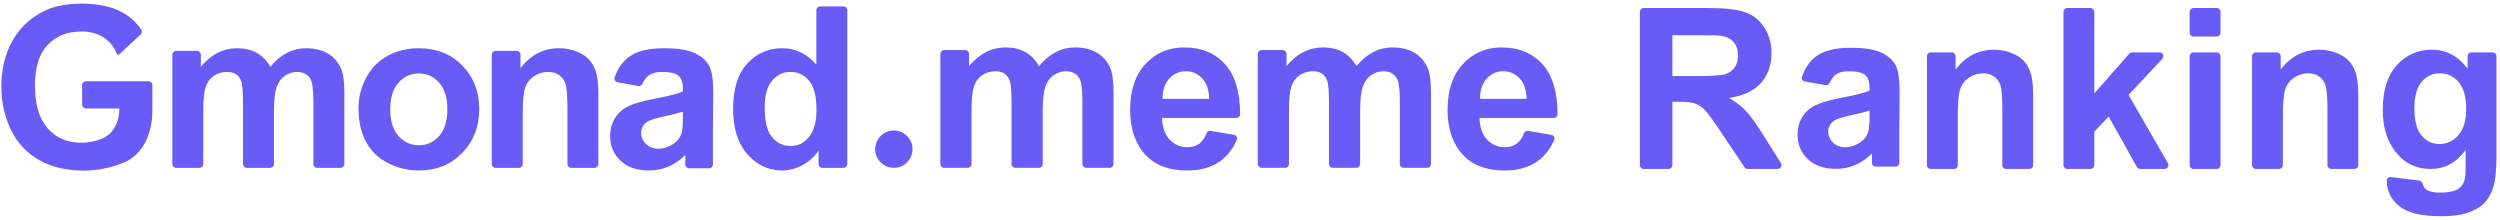 <svg width="511" height="45" viewBox="0 0 511 45" fill="none" xmlns="http://www.w3.org/2000/svg">
<path d="M497.086 10.166C500.032 10.166 502.463 11.46 504.377 14.047V11.484C504.377 11.053 504.727 10.704 505.158 10.704H509.497C509.928 10.704 510.277 11.053 510.277 11.484V32.085C510.277 34.897 510.046 36.998 509.582 38.389C509.118 39.779 508.468 40.871 507.631 41.664C506.793 42.457 505.671 43.078 504.266 43.526C502.875 43.975 501.109 44.199 498.971 44.199C494.932 44.199 492.068 43.504 490.378 42.113C488.688 40.737 487.843 38.987 487.843 36.863C487.843 36.451 488.214 36.143 488.623 36.192L494.473 36.903C494.823 36.946 495.092 37.222 495.188 37.562C495.336 38.088 495.573 38.468 495.896 38.703C496.495 39.152 497.437 39.376 498.724 39.376C500.369 39.376 501.603 39.129 502.426 38.636C502.979 38.307 503.398 37.776 503.682 37.043C503.876 36.52 503.974 35.554 503.974 34.148V30.671C502.089 33.243 499.711 34.53 496.839 34.53C493.638 34.53 491.103 33.177 489.233 30.47C487.768 28.331 487.035 25.668 487.035 22.482C487.035 18.489 487.992 15.438 489.906 13.329C491.836 11.22 494.229 10.166 497.086 10.166ZM16.667 0.74C20.764 0.74 23.962 1.603 26.258 3.329C27.302 4.102 28.177 5.01 28.884 6.053C29.092 6.36 29.032 6.771 28.761 7.024L24.429 11.059C24.25 11.225 23.957 11.23 23.869 11.002C23.369 9.7 22.566 8.651 21.462 7.854C20.186 6.909 18.588 6.437 16.667 6.437C13.755 6.437 11.436 7.359 9.71 9.205C7.999 11.051 7.144 13.791 7.144 17.423C7.144 21.34 8.014 24.282 9.755 26.248C11.496 28.199 13.778 29.175 16.6 29.175C17.995 29.175 19.391 28.904 20.787 28.364C23.226 27.404 24.412 24.794 24.412 22.173H17.567C17.132 22.173 16.779 21.82 16.779 21.385V17.4C16.779 16.965 17.132 16.613 17.567 16.612H30.355C30.791 16.613 31.143 16.965 31.144 17.4V22.661C31.143 27.198 29.292 31.692 25.064 33.34C22.423 34.36 19.744 34.871 17.027 34.871C13.575 34.871 10.566 34.15 7.999 32.709C5.433 31.253 3.505 29.182 2.214 26.496C0.923 23.795 0.277 20.86 0.277 17.693C0.277 14.257 0.998 11.202 2.438 8.53C3.879 5.859 5.988 3.81 8.765 2.384C10.881 1.288 13.515 0.74 16.667 0.74ZM85.592 9.859C89.209 9.859 92.173 11.037 94.484 13.394C96.796 15.735 97.951 18.7 97.951 22.287C97.951 25.904 96.781 28.906 94.439 31.292C92.113 33.663 89.179 34.85 85.637 34.85C83.445 34.85 81.352 34.354 79.356 33.363C77.374 32.373 75.866 30.924 74.83 29.019C73.794 27.098 73.276 24.763 73.276 22.017C73.276 19.916 73.795 17.881 74.83 15.915C75.866 13.949 77.33 12.449 79.221 11.413C81.127 10.377 83.25 9.859 85.592 9.859ZM135.729 9.859C138.55 9.859 140.651 10.197 142.032 10.872C143.413 11.532 144.381 12.38 144.937 13.416C145.507 14.437 145.792 16.321 145.792 19.067L145.724 26.452V33.607C145.723 34.042 145.371 34.395 144.936 34.395H140.861C140.426 34.395 140.074 34.041 140.073 33.606V33.018C140.074 33 140.118 31.819 140.073 31.697C138.993 32.748 137.837 33.536 136.606 34.062C135.376 34.587 134.062 34.85 132.666 34.85C130.205 34.85 128.261 34.181 126.835 32.846C125.424 31.51 124.719 29.821 124.719 27.78C124.719 26.43 125.042 25.228 125.688 24.178C126.333 23.112 127.233 22.301 128.389 21.746C129.559 21.176 131.24 20.681 133.432 20.261C136.388 19.705 138.437 19.187 139.578 18.707V18.076C139.578 16.861 139.278 15.998 138.678 15.487C138.077 14.962 136.943 14.699 135.277 14.699C134.152 14.699 133.274 14.925 132.644 15.375C132.139 15.723 131.711 16.288 131.36 17.069C131.202 17.422 130.833 17.644 130.452 17.575L126.224 16.811C125.767 16.729 125.477 16.27 125.631 15.832C126.297 13.935 127.322 12.499 128.704 11.525C130.28 10.415 132.622 9.859 135.729 9.859ZM242.034 9.695C245.615 9.695 248.44 10.881 250.51 13.253C252.468 15.483 253.459 18.843 253.483 23.333C253.485 23.762 253.134 24.107 252.704 24.107H237.524C237.57 25.995 238.084 27.469 239.065 28.526C240.047 29.569 241.272 30.09 242.737 30.09C243.734 30.09 244.572 29.818 245.252 29.274C245.799 28.837 246.239 28.182 246.571 27.314C246.714 26.939 247.092 26.695 247.487 26.762L252.215 27.556C252.697 27.637 252.992 28.134 252.799 28.583C251.981 30.485 250.803 31.97 249.264 33.036C247.511 34.245 245.313 34.849 242.669 34.849C238.484 34.849 235.387 33.481 233.378 30.747C231.792 28.557 230.998 25.792 230.998 22.453C230.998 18.465 232.041 15.346 234.126 13.095C236.211 10.829 238.847 9.695 242.034 9.695ZM306.919 9.695C310.499 9.695 313.324 10.881 315.394 13.253C317.352 15.483 318.344 18.843 318.368 23.333C318.37 23.762 318.018 24.107 317.589 24.107H302.409C302.455 25.996 302.968 27.469 303.95 28.526C304.932 29.569 306.156 30.09 307.621 30.09C308.618 30.09 309.457 29.818 310.137 29.274C310.684 28.836 311.124 28.183 311.456 27.314C311.599 26.939 311.976 26.695 312.371 26.762L317.1 27.556C317.582 27.637 317.876 28.134 317.684 28.583C316.866 30.485 315.687 31.97 314.147 33.036C312.395 34.245 310.196 34.849 307.553 34.849C303.368 34.849 300.272 33.481 298.263 30.747C296.676 28.557 295.883 25.792 295.883 22.453C295.883 18.465 296.925 15.346 299.01 13.095C301.095 10.829 303.731 9.695 306.919 9.695ZM172.402 1.303C172.838 1.303 173.19 1.656 173.19 2.091V33.52C173.19 33.955 172.837 34.308 172.402 34.308H168.103C167.667 34.308 167.315 33.955 167.314 33.52V30.795C166.339 32.16 165.183 33.182 163.848 33.857C162.527 34.518 161.191 34.848 159.84 34.848C157.093 34.848 154.737 33.744 152.771 31.538C150.82 29.317 149.844 26.225 149.844 22.263C149.844 18.21 150.797 15.133 152.703 13.032C154.609 10.916 157.018 9.857 159.93 9.857C162.601 9.857 164.913 10.968 166.864 13.19V2.091C166.864 1.656 167.217 1.303 167.652 1.303H172.402ZM427.294 1.641C427.725 1.641 428.075 1.991 428.075 2.422V19.096L435.223 10.97C435.371 10.801 435.584 10.705 435.809 10.705H441.419C442.102 10.705 442.456 11.52 441.989 12.019L435.074 19.409L443.126 33.36C443.426 33.881 443.051 34.531 442.45 34.531H437.462C437.179 34.531 436.918 34.378 436.78 34.132L431.014 23.829L428.075 26.903V33.75C428.075 34.181 427.725 34.531 427.294 34.531H422.551C422.12 34.531 421.771 34.181 421.771 33.75V2.422C421.771 1.991 422.12 1.641 422.551 1.641H427.294ZM453.095 10.705C453.526 10.705 453.876 11.054 453.876 11.485V33.75C453.876 34.181 453.526 34.531 453.095 34.531H448.352C447.921 34.531 447.571 34.181 447.571 33.75V11.485C447.571 11.054 447.921 10.705 448.352 10.705H453.095ZM349.171 1.641C352.686 1.641 355.236 1.94 356.821 2.538C358.421 3.121 359.7 4.168 360.657 5.679C361.614 7.189 362.094 8.917 362.094 10.861C362.094 13.329 361.368 15.371 359.917 16.986C358.466 18.587 356.298 19.597 353.411 20.016C354.847 20.853 356.029 21.772 356.956 22.774C357.898 23.776 359.162 25.557 360.747 28.114L364.016 33.336C364.341 33.856 363.967 34.53 363.354 34.53H357.237C356.977 34.53 356.734 34.401 356.589 34.185L352.021 27.374C350.316 24.817 349.149 23.209 348.521 22.551C347.892 21.878 347.226 21.421 346.523 21.182C345.82 20.927 344.706 20.801 343.181 20.801H341.835V33.75C341.835 34.181 341.485 34.53 341.054 34.53H335.975C335.544 34.53 335.193 34.181 335.193 33.75V2.421C335.194 1.99 335.544 1.641 335.975 1.641H349.171ZM407.569 10.166C408.96 10.166 410.232 10.42 411.384 10.929C412.535 11.422 413.403 12.057 413.986 12.835C414.585 13.613 414.995 14.495 415.22 15.482C415.459 16.47 415.579 17.883 415.579 19.723V33.75C415.579 34.181 415.229 34.53 414.798 34.53H410.055C409.624 34.53 409.275 34.181 409.274 33.75V22.37C409.274 19.798 409.14 18.137 408.871 17.39C408.602 16.627 408.16 16.036 407.547 15.617C406.949 15.198 406.223 14.989 405.371 14.989C404.279 14.989 403.299 15.288 402.432 15.887C401.564 16.485 400.966 17.278 400.637 18.265C400.323 19.252 400.166 21.077 400.166 23.739V33.75C400.166 34.181 399.817 34.53 399.386 34.53H394.643C394.212 34.53 393.862 34.181 393.861 33.75V11.484C393.861 11.053 394.212 10.704 394.643 10.704H398.937C399.368 10.704 399.717 11.053 399.717 11.484V14.204C401.796 11.512 404.414 10.166 407.569 10.166ZM474.022 10.166C475.413 10.166 476.684 10.42 477.836 10.929C478.987 11.422 479.855 12.057 480.438 12.835C481.037 13.613 481.448 14.495 481.673 15.482C481.912 16.47 482.031 17.883 482.031 19.723V33.75C482.031 34.181 481.682 34.53 481.251 34.53H476.508C476.077 34.53 475.728 34.181 475.728 33.75V22.37C475.728 19.798 475.592 18.137 475.323 17.39C475.054 16.627 474.613 16.036 474 15.617C473.402 15.198 472.676 14.989 471.823 14.989C470.732 14.989 469.752 15.289 468.885 15.887C468.017 16.485 467.419 17.277 467.09 18.265C466.776 19.252 466.618 21.077 466.618 23.739V33.75C466.618 34.181 466.269 34.53 465.838 34.53H461.095C460.664 34.53 460.315 34.181 460.314 33.75V11.484C460.315 11.053 460.664 10.704 461.095 10.704H465.39C465.821 10.704 466.17 11.053 466.17 11.484V14.204C468.249 11.512 470.867 10.166 474.022 10.166ZM378.32 9.767C381.114 9.767 383.194 10.101 384.562 10.77C385.929 11.423 386.887 12.264 387.437 13.289C388.001 14.3 388.284 16.164 388.284 18.883L388.217 26.194V33.278C388.217 33.709 387.867 34.058 387.437 34.058H383.402C382.972 34.057 382.622 33.708 382.622 33.277V32.694C382.623 32.673 382.666 31.506 382.622 31.388C381.552 32.428 380.408 33.208 379.189 33.727C377.971 34.248 376.671 34.508 375.289 34.508C372.852 34.508 370.928 33.847 369.517 32.524C368.12 31.202 367.421 29.53 367.421 27.509C367.421 26.172 367.741 24.983 368.38 23.943C369.019 22.888 369.911 22.086 371.055 21.536C372.214 20.971 373.878 20.48 376.047 20.064C378.974 19.515 381.003 19.002 382.132 18.526V17.902C382.132 16.699 381.835 15.844 381.24 15.339C380.646 14.819 379.524 14.56 377.875 14.56C376.761 14.56 375.891 14.782 375.267 15.227C374.767 15.572 374.344 16.132 373.997 16.905C373.84 17.255 373.474 17.473 373.097 17.405L368.911 16.65C368.459 16.569 368.172 16.114 368.324 15.681C368.984 13.802 369.998 12.38 371.366 11.416C372.926 10.316 375.245 9.767 378.32 9.767ZM62.549 9.859C64.305 9.859 65.791 10.219 67.007 10.94C68.222 11.645 69.131 12.689 69.731 14.069C70.166 15.09 70.384 16.741 70.384 19.023V33.52C70.384 33.956 70.031 34.309 69.596 34.309H64.846C64.411 34.309 64.058 33.956 64.058 33.52V20.644C64.058 18.273 63.84 16.742 63.405 16.051C62.82 15.15 61.919 14.699 60.703 14.699C59.818 14.699 58.984 14.97 58.204 15.51C57.424 16.05 56.861 16.846 56.516 17.896C56.17 18.932 55.998 20.576 55.998 22.827V33.52C55.998 33.956 55.645 34.308 55.21 34.309H50.46C50.025 34.309 49.672 33.956 49.672 33.52V21.206C49.672 18.88 49.559 17.379 49.334 16.703C49.109 16.028 48.755 15.525 48.275 15.195C47.81 14.865 47.173 14.699 46.362 14.699C45.387 14.699 44.508 14.962 43.727 15.487C42.947 16.013 42.384 16.771 42.039 17.762C41.709 18.752 41.544 20.397 41.544 22.692V33.52C41.544 33.956 41.191 34.309 40.756 34.309H36.006C35.571 34.309 35.218 33.956 35.218 33.52V11.188C35.218 10.752 35.571 10.399 36.006 10.399H40.261C40.696 10.399 41.049 10.752 41.049 11.188V13.664C43.135 11.128 45.619 9.859 48.501 9.859C50.032 9.859 51.36 10.175 52.485 10.805C53.611 11.435 54.535 12.388 55.255 13.664C56.305 12.388 57.439 11.435 58.654 10.805C59.87 10.174 61.168 9.859 62.549 9.859ZM114.271 9.859C115.667 9.859 116.943 10.115 118.099 10.625C119.254 11.12 120.126 11.758 120.711 12.538C121.311 13.319 121.724 14.205 121.949 15.195C122.189 16.186 122.309 17.605 122.309 19.45V33.52C122.308 33.956 121.956 34.309 121.521 34.309H116.771C116.336 34.308 115.983 33.956 115.982 33.52V22.106C115.982 19.525 115.847 17.859 115.577 17.108C115.307 16.343 114.864 15.75 114.249 15.33C113.649 14.91 112.921 14.699 112.065 14.699C110.97 14.699 109.987 15 109.116 15.601C108.246 16.201 107.646 16.996 107.315 17.986C107 18.977 106.842 20.808 106.842 23.48V33.52C106.842 33.956 106.489 34.309 106.054 34.309H101.304C100.869 34.308 100.516 33.956 100.516 33.52V11.188C100.516 10.752 100.869 10.4 101.304 10.399H105.604C106.039 10.399 106.391 10.752 106.392 11.188V13.912C108.478 11.211 111.105 9.859 114.271 9.859ZM182.7 26.672C184.808 26.672 186.517 28.381 186.518 30.489C186.517 32.597 184.808 34.307 182.7 34.308C180.592 34.307 178.882 32.597 178.882 30.489C178.882 28.381 180.592 26.672 182.7 26.672ZM219.722 9.695C221.489 9.695 222.984 10.058 224.208 10.783C225.432 11.493 226.346 12.543 226.95 13.933C227.388 14.96 227.607 16.622 227.607 18.918V33.517C227.607 33.952 227.254 34.304 226.819 34.305H222.028C221.593 34.305 221.239 33.952 221.239 33.517V20.55C221.239 18.163 221.02 16.622 220.582 15.927C219.993 15.021 219.087 14.567 217.863 14.567C216.972 14.567 216.133 14.839 215.348 15.383C214.562 15.927 213.996 16.728 213.648 17.785C213.301 18.828 213.127 20.482 213.127 22.748V33.517C213.127 33.952 212.774 34.304 212.339 34.305H207.548C207.113 34.305 206.759 33.952 206.759 33.517V21.116C206.759 18.775 206.645 17.264 206.419 16.584C206.192 15.904 205.838 15.398 205.354 15.065C204.886 14.733 204.244 14.567 203.428 14.567C202.446 14.567 201.562 14.832 200.776 15.36C199.991 15.889 199.425 16.652 199.077 17.649C198.745 18.647 198.578 20.301 198.578 22.612V33.517C198.578 33.952 198.225 34.305 197.79 34.305H192.999C192.564 34.305 192.211 33.952 192.211 33.517V11.027C192.211 10.592 192.564 10.239 192.999 10.239H197.292C197.727 10.239 198.08 10.592 198.08 11.027V13.524C200.18 10.972 202.681 9.695 205.581 9.695C207.122 9.695 208.459 10.012 209.592 10.646C210.725 11.281 211.654 12.241 212.379 13.524C213.436 12.24 214.577 11.281 215.801 10.646C217.024 10.012 218.332 9.695 219.722 9.695ZM284.606 9.695C286.374 9.695 287.87 10.058 289.094 10.783C290.317 11.493 291.232 12.543 291.836 13.933C292.274 14.96 292.492 16.622 292.492 18.918V33.517C292.492 33.952 292.139 34.305 291.704 34.305H286.913C286.478 34.305 286.125 33.952 286.125 33.517V20.55C286.125 18.163 285.906 16.622 285.468 15.927C284.879 15.02 283.972 14.567 282.748 14.567C281.857 14.568 281.019 14.839 280.233 15.383C279.448 15.927 278.881 16.728 278.533 17.785C278.186 18.828 278.013 20.482 278.013 22.748V33.517C278.012 33.952 277.659 34.305 277.224 34.305H272.433C271.997 34.304 271.645 33.952 271.645 33.517V21.116C271.645 18.775 271.531 17.264 271.305 16.584C271.078 15.904 270.723 15.398 270.239 15.065C269.771 14.733 269.129 14.567 268.313 14.567C267.332 14.567 266.448 14.832 265.662 15.36C264.877 15.889 264.31 16.652 263.963 17.649C263.631 18.646 263.464 20.301 263.464 22.612V33.517C263.464 33.952 263.111 34.304 262.676 34.305H257.885C257.449 34.305 257.096 33.952 257.096 33.517V11.027C257.096 10.592 257.449 10.239 257.885 10.239H262.177C262.612 10.239 262.966 10.592 262.966 11.027V13.524C265.066 10.972 267.566 9.695 270.466 9.695C272.007 9.695 273.344 10.012 274.478 10.646C275.61 11.281 276.54 12.241 277.265 13.524C278.322 12.241 279.463 11.281 280.687 10.646C281.91 10.012 283.217 9.695 284.606 9.695ZM139.578 22.827C138.768 23.097 137.484 23.42 135.729 23.795C133.973 24.17 132.824 24.538 132.283 24.898C131.458 25.484 131.045 26.227 131.045 27.127C131.045 28.012 131.376 28.779 132.036 29.424C132.696 30.069 133.537 30.392 134.558 30.392C135.698 30.392 136.787 30.016 137.822 29.266C138.587 28.695 139.09 27.997 139.33 27.172C139.495 26.632 139.578 25.603 139.578 24.088V22.827ZM382.132 22.605C381.329 22.873 380.059 23.192 378.32 23.564C376.582 23.935 375.445 24.3 374.91 24.656C374.093 25.236 373.685 25.971 373.685 26.862C373.685 27.739 374.011 28.498 374.665 29.137C375.319 29.776 376.151 30.095 377.161 30.095C378.29 30.095 379.368 29.723 380.394 28.98C381.151 28.416 381.649 27.724 381.887 26.907C382.05 26.372 382.132 25.354 382.132 23.854V22.605ZM161.596 14.698C160.095 14.698 158.834 15.298 157.813 16.499C156.808 17.685 156.306 19.464 156.306 21.835C156.306 24.386 156.658 26.232 157.363 27.373C158.384 29.024 159.81 29.849 161.641 29.85C163.096 29.85 164.335 29.234 165.355 28.004C166.376 26.758 166.887 24.904 166.887 22.442C166.887 19.696 166.391 17.722 165.4 16.521C164.41 15.306 163.141 14.698 161.596 14.698ZM85.614 15.015C83.963 15.015 82.575 15.646 81.449 16.906C80.324 18.167 79.761 19.983 79.761 22.355C79.761 24.726 80.324 26.542 81.449 27.803C82.575 29.063 83.963 29.693 85.614 29.693C87.265 29.693 88.646 29.063 89.757 27.803C90.882 26.542 91.445 24.711 91.445 22.31C91.445 19.968 90.882 18.167 89.757 16.906C88.646 15.646 87.265 15.015 85.614 15.015ZM498.701 14.989C497.191 14.989 495.942 15.58 494.955 16.762C493.983 17.928 493.496 19.715 493.496 22.123C493.496 24.651 493.983 26.506 494.955 27.688C495.942 28.854 497.153 29.437 498.589 29.438C500.129 29.438 501.431 28.839 502.493 27.643C503.555 26.431 504.086 24.643 504.086 22.28C504.086 19.813 503.577 17.981 502.561 16.784C501.543 15.588 500.257 14.989 498.701 14.989ZM242.42 14.567C241.03 14.567 239.882 15.074 238.976 16.086C238.069 17.098 237.623 18.473 237.638 20.21H247.156C247.111 18.367 246.635 16.969 245.729 16.018C244.822 15.051 243.719 14.568 242.42 14.567ZM307.304 14.567C305.914 14.567 304.766 15.074 303.859 16.086C302.953 17.098 302.507 18.473 302.522 20.21H312.04C311.995 18.367 311.519 16.969 310.612 16.018C309.706 15.051 308.603 14.567 307.304 14.567ZM341.835 15.551H346.748C349.934 15.551 351.923 15.416 352.716 15.146C353.508 14.877 354.129 14.414 354.578 13.756C355.027 13.098 355.251 12.275 355.251 11.288C355.251 10.181 354.952 9.291 354.354 8.618C353.77 7.93 352.94 7.497 351.863 7.317C351.325 7.243 349.709 7.205 347.017 7.205H341.835V15.551ZM453.095 1.641C453.526 1.641 453.876 1.991 453.876 2.422V6.693C453.876 7.124 453.526 7.474 453.095 7.474H448.352C447.921 7.473 447.571 7.124 447.571 6.693V2.422C447.571 1.991 447.921 1.641 448.352 1.641H453.095Z" fill="#685BF6"/>
</svg>
